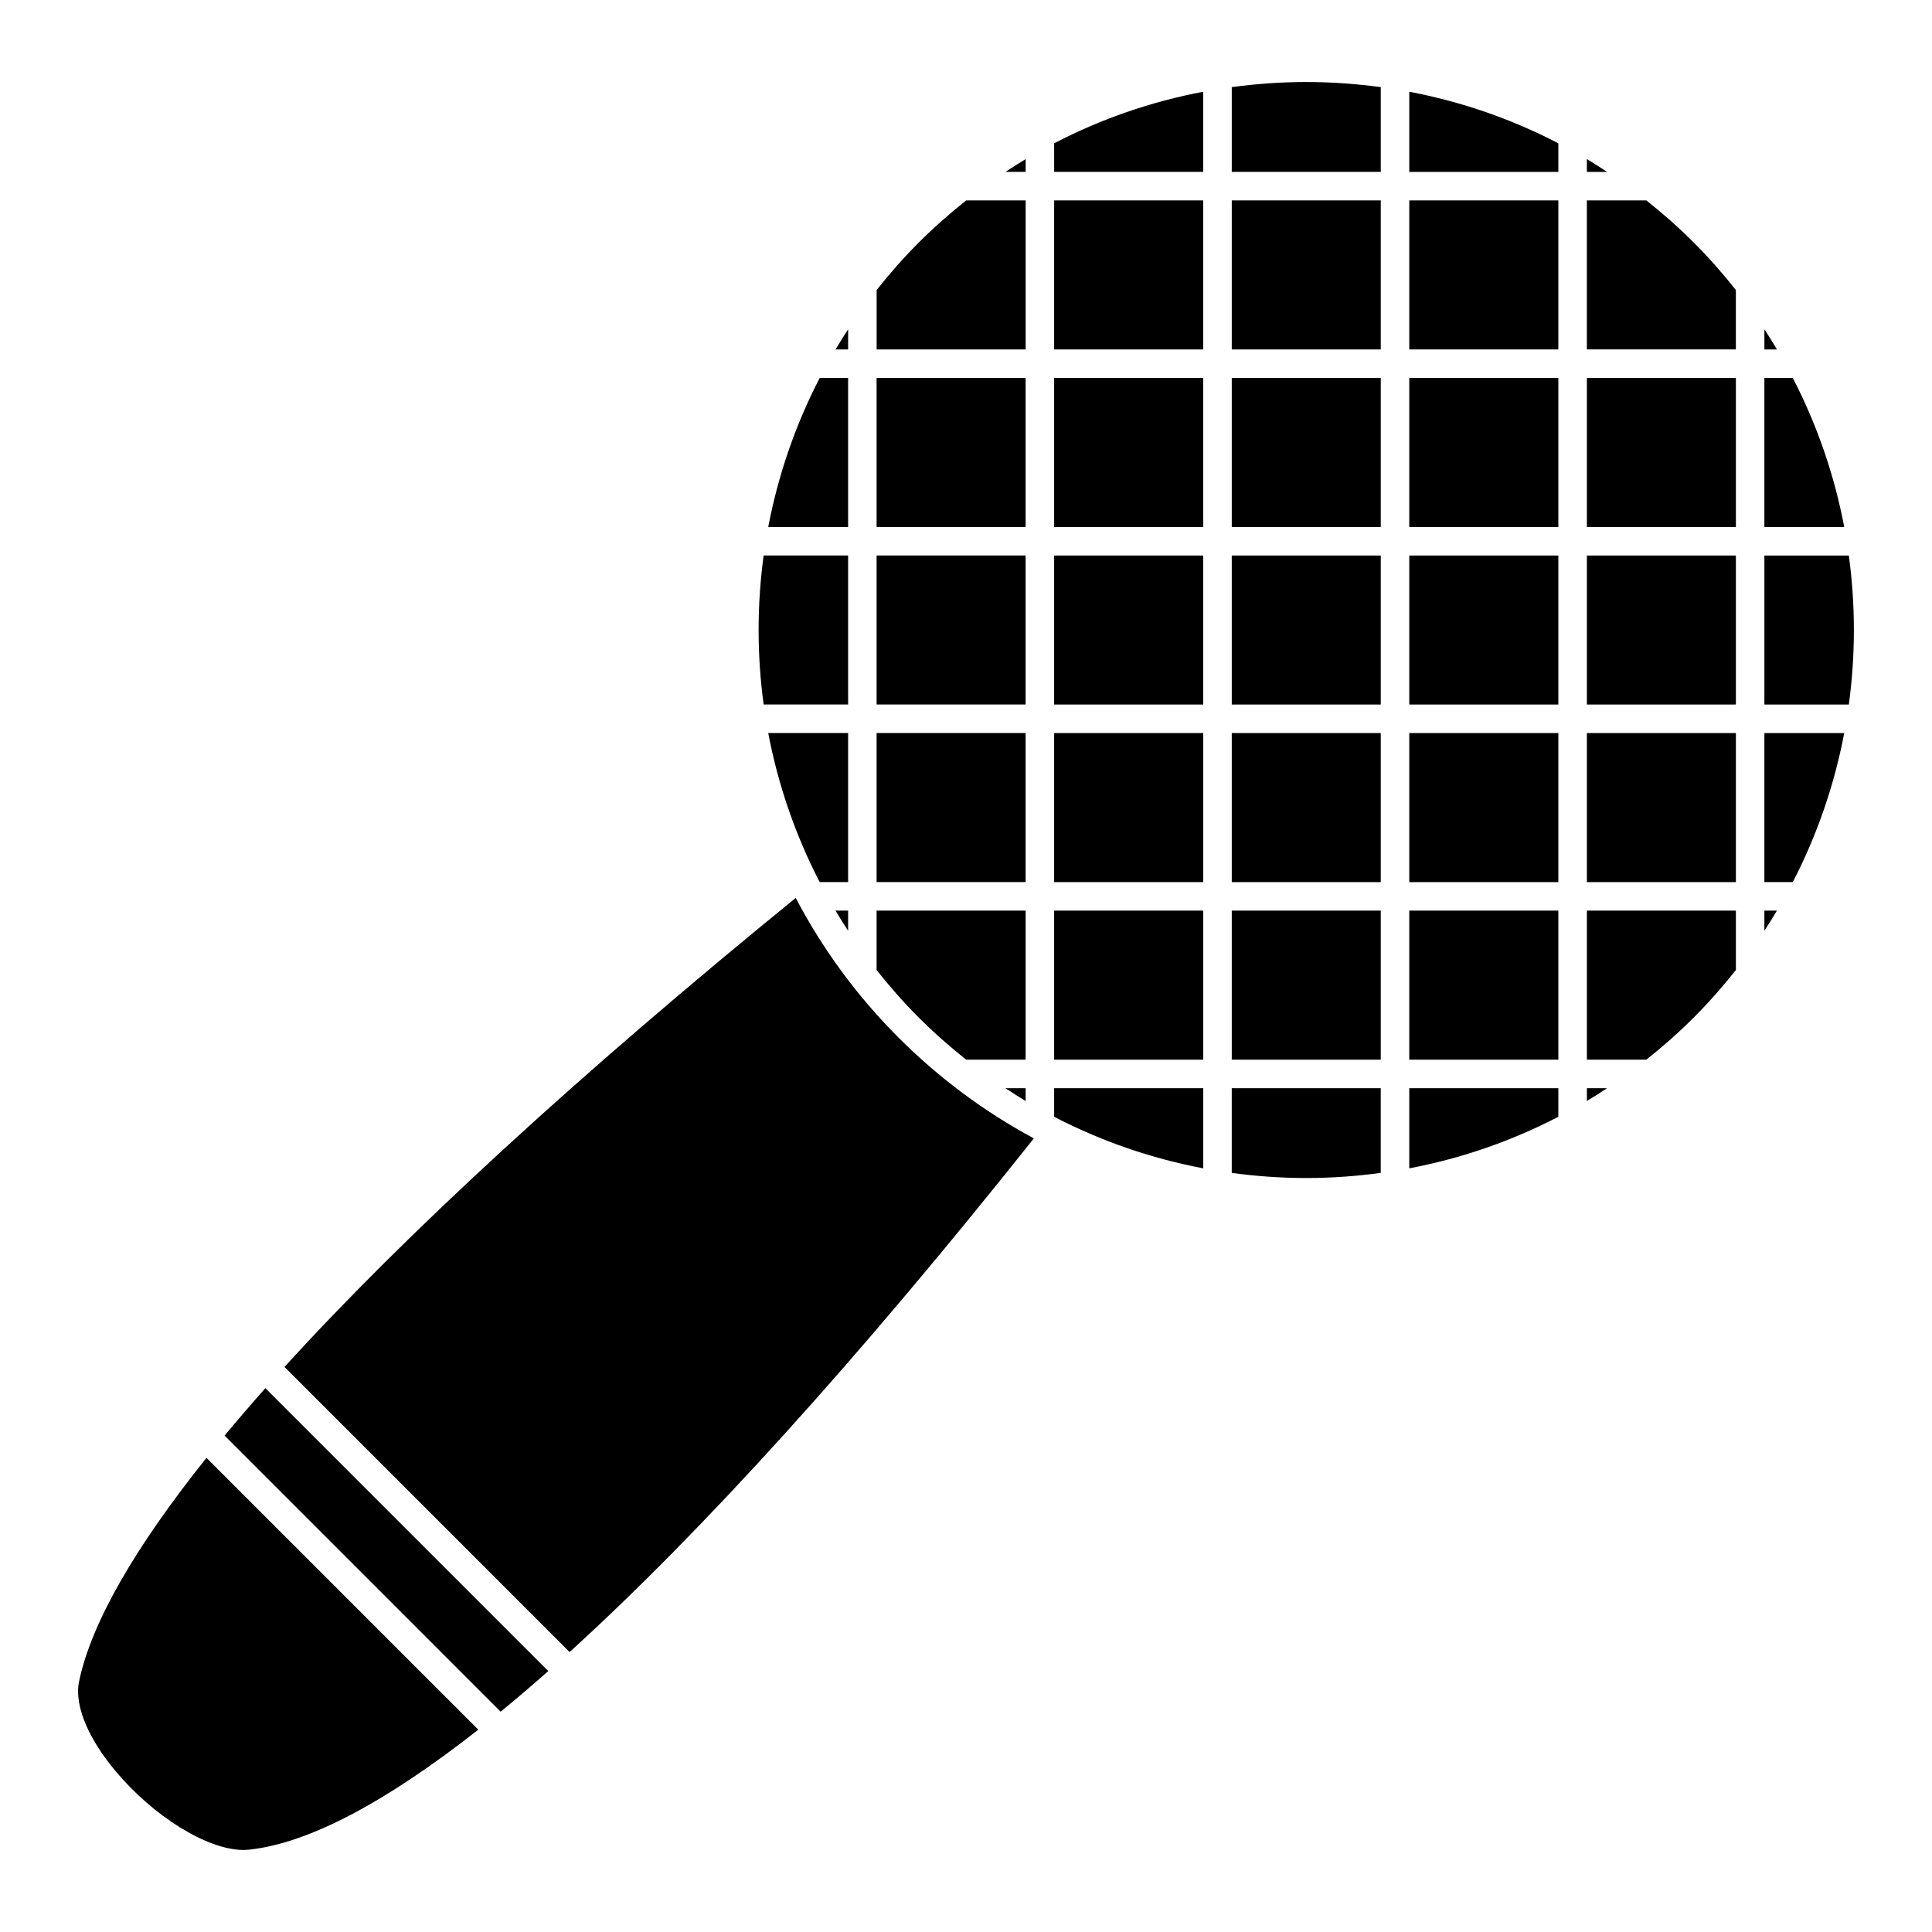 <?xml version="1.0" encoding="UTF-8"?>
<!-- Uploaded to: ICON Repo, www.svgrepo.com, Generator: ICON Repo Mixer Tools -->
<svg fill="#000000" width="800px" height="800px" version="1.1" viewBox="144 144 512 512" xmlns="http://www.w3.org/2000/svg">
 <g>
  <path d="m423.36 197.11h39.508v39.5h-39.508z"/>
  <path d="m415.81 189.55v-3.387c-1.809 1.082-3.594 2.223-5.356 3.387z"/>
  <path d="m611.58 283.66h21.164c-2.59-13.621-7.133-26.938-13.633-39.5h-7.531z"/>
  <path d="m368.76 283.66v-39.496h-7.531c-6.5 12.559-11.047 25.875-13.637 39.492z"/>
  <path d="m470.43 338.27h39.484v39.5h-39.484z"/>
  <path d="m564.54 244.16h39.488v39.5h-39.488z"/>
  <path d="m376.31 338.26h39.488v39.5h-39.488z"/>
  <path d="m423.36 338.27h39.516v39.5h-39.516z"/>
  <path d="m423.36 291.22h39.508v39.488h-39.508z"/>
  <path d="m368.76 291.21h-22.383c-1.785 13.098-1.785 26.391 0 39.488h22.383z"/>
  <path d="m376.31 291.21h39.488v39.488h-39.488z"/>
  <path d="m462.87 168.31c-13.824 2.613-27.105 7.219-39.508 13.664v7.57h39.508z"/>
  <path d="m415.81 236.61v-39.504h-15.75c-4.363 3.465-8.574 7.168-12.574 11.168-4.016 4.016-7.719 8.23-11.164 12.582v15.754z"/>
  <path d="m417.97 445.68c-13.02-7.004-25.09-15.941-35.836-26.688-11.191-11.191-20.273-23.703-27.262-37.035-57.574 46.887-103.27 88.887-135.48 124.3l75.555 75.551c35.109-31.902 76.668-77.789 123.03-136.12z"/>
  <path d="m203.52 524.45 73.156 73.164c4.102-3.367 8.312-6.949 12.625-10.758l-74.98-74.98c-3.809 4.297-7.41 8.488-10.801 12.574z"/>
  <path d="m209.98 634.18c15.703-1.652 36.215-12.496 60.773-31.805l-72.031-72.035c-19.051 23.824-30.535 43.812-33.766 59.254-1.402 6.68 2.871 16.32 11.426 25.789 10.676 11.824 24.828 19.754 33.598 18.797z"/>
  <path d="m376.31 385.32v15.754c3.445 4.352 7.144 8.57 11.164 12.586 4 4 8.211 7.703 12.574 11.168h15.754v-39.504l-39.492 0.004z"/>
  <path d="m564.54 385.32v39.504h15.75c4.359-3.465 8.57-7.168 12.57-11.168 4.019-4.019 7.719-8.238 11.168-12.59v-15.742z"/>
  <path d="m509.91 454.83v-22.449h-39.484v22.453c6.488 0.875 13.074 1.355 19.734 1.355 6.672-0.004 13.258-0.477 19.75-1.359z"/>
  <path d="m517.47 385.32h39.508v39.504h-39.508z"/>
  <path d="m410.44 432.38c1.77 1.164 3.551 2.301 5.359 3.391v-3.391z"/>
  <path d="m564.54 432.38v3.387c1.809-1.082 3.594-2.215 5.356-3.387z"/>
  <path d="m517.47 453.62c13.824-2.621 27.105-7.227 39.508-13.664v-7.57h-39.508z"/>
  <path d="m611.58 338.27v39.492h7.527c6.5-12.559 11.043-25.875 13.633-39.492z"/>
  <path d="m470.43 291.22h39.484v39.488h-39.484z"/>
  <path d="m614.92 236.61c-1.074-1.797-2.18-3.582-3.336-5.352v5.352z"/>
  <path d="m564.54 189.56h5.371c-1.773-1.168-3.559-2.309-5.371-3.394z"/>
  <path d="m580.3 197.11h-15.766v39.492h39.488v-15.754c-3.449-4.348-7.148-8.566-11.164-12.582-3.992-3.992-8.199-7.695-12.559-11.156z"/>
  <path d="m633.96 291.22h-22.379v39.488h22.379c1.785-13.102 1.789-26.391 0-39.488z"/>
  <path d="m517.47 338.27h39.508v39.5h-39.508z"/>
  <path d="m564.54 338.27h39.488v39.5h-39.488z"/>
  <path d="m423.36 432.38v7.578c12.402 6.438 25.688 11.043 39.516 13.66v-21.234z"/>
  <path d="m611.58 385.32v5.34c1.152-1.758 2.258-3.543 3.332-5.34z"/>
  <path d="m470.43 167.09v22.461h39.488v-22.461c-6.492-0.875-13.082-1.355-19.746-1.355-6.656 0-13.242 0.477-19.742 1.355z"/>
  <path d="m556.98 189.56v-7.582c-12.402-6.445-25.684-11.047-39.508-13.664v21.242z"/>
  <path d="m368.76 236.61v-5.344c-1.152 1.762-2.262 3.547-3.336 5.344z"/>
  <path d="m470.43 244.16h39.488v39.5h-39.488z"/>
  <path d="m517.47 197.11h39.508v39.492h-39.508z"/>
  <path d="m470.43 197.11h39.488v39.5h-39.488z"/>
  <path d="m517.47 244.16h39.508v39.5h-39.508z"/>
  <path d="m517.47 291.22h39.508v39.488h-39.508z"/>
  <path d="m564.54 291.22h39.488v39.488h-39.488z"/>
  <path d="m368.76 377.76v-39.5h-21.172c2.59 13.621 7.141 26.938 13.633 39.5z"/>
  <path d="m423.36 385.32h39.516v39.504h-39.516z"/>
  <path d="m368.76 385.32h-3.34c1.074 1.797 2.18 3.586 3.34 5.352z"/>
  <path d="m376.31 244.16h39.488v39.5h-39.488z"/>
  <path d="m470.43 385.32h39.484v39.504h-39.484z"/>
  <path d="m423.36 244.16h39.508v39.5h-39.508z"/>
 </g>
</svg>